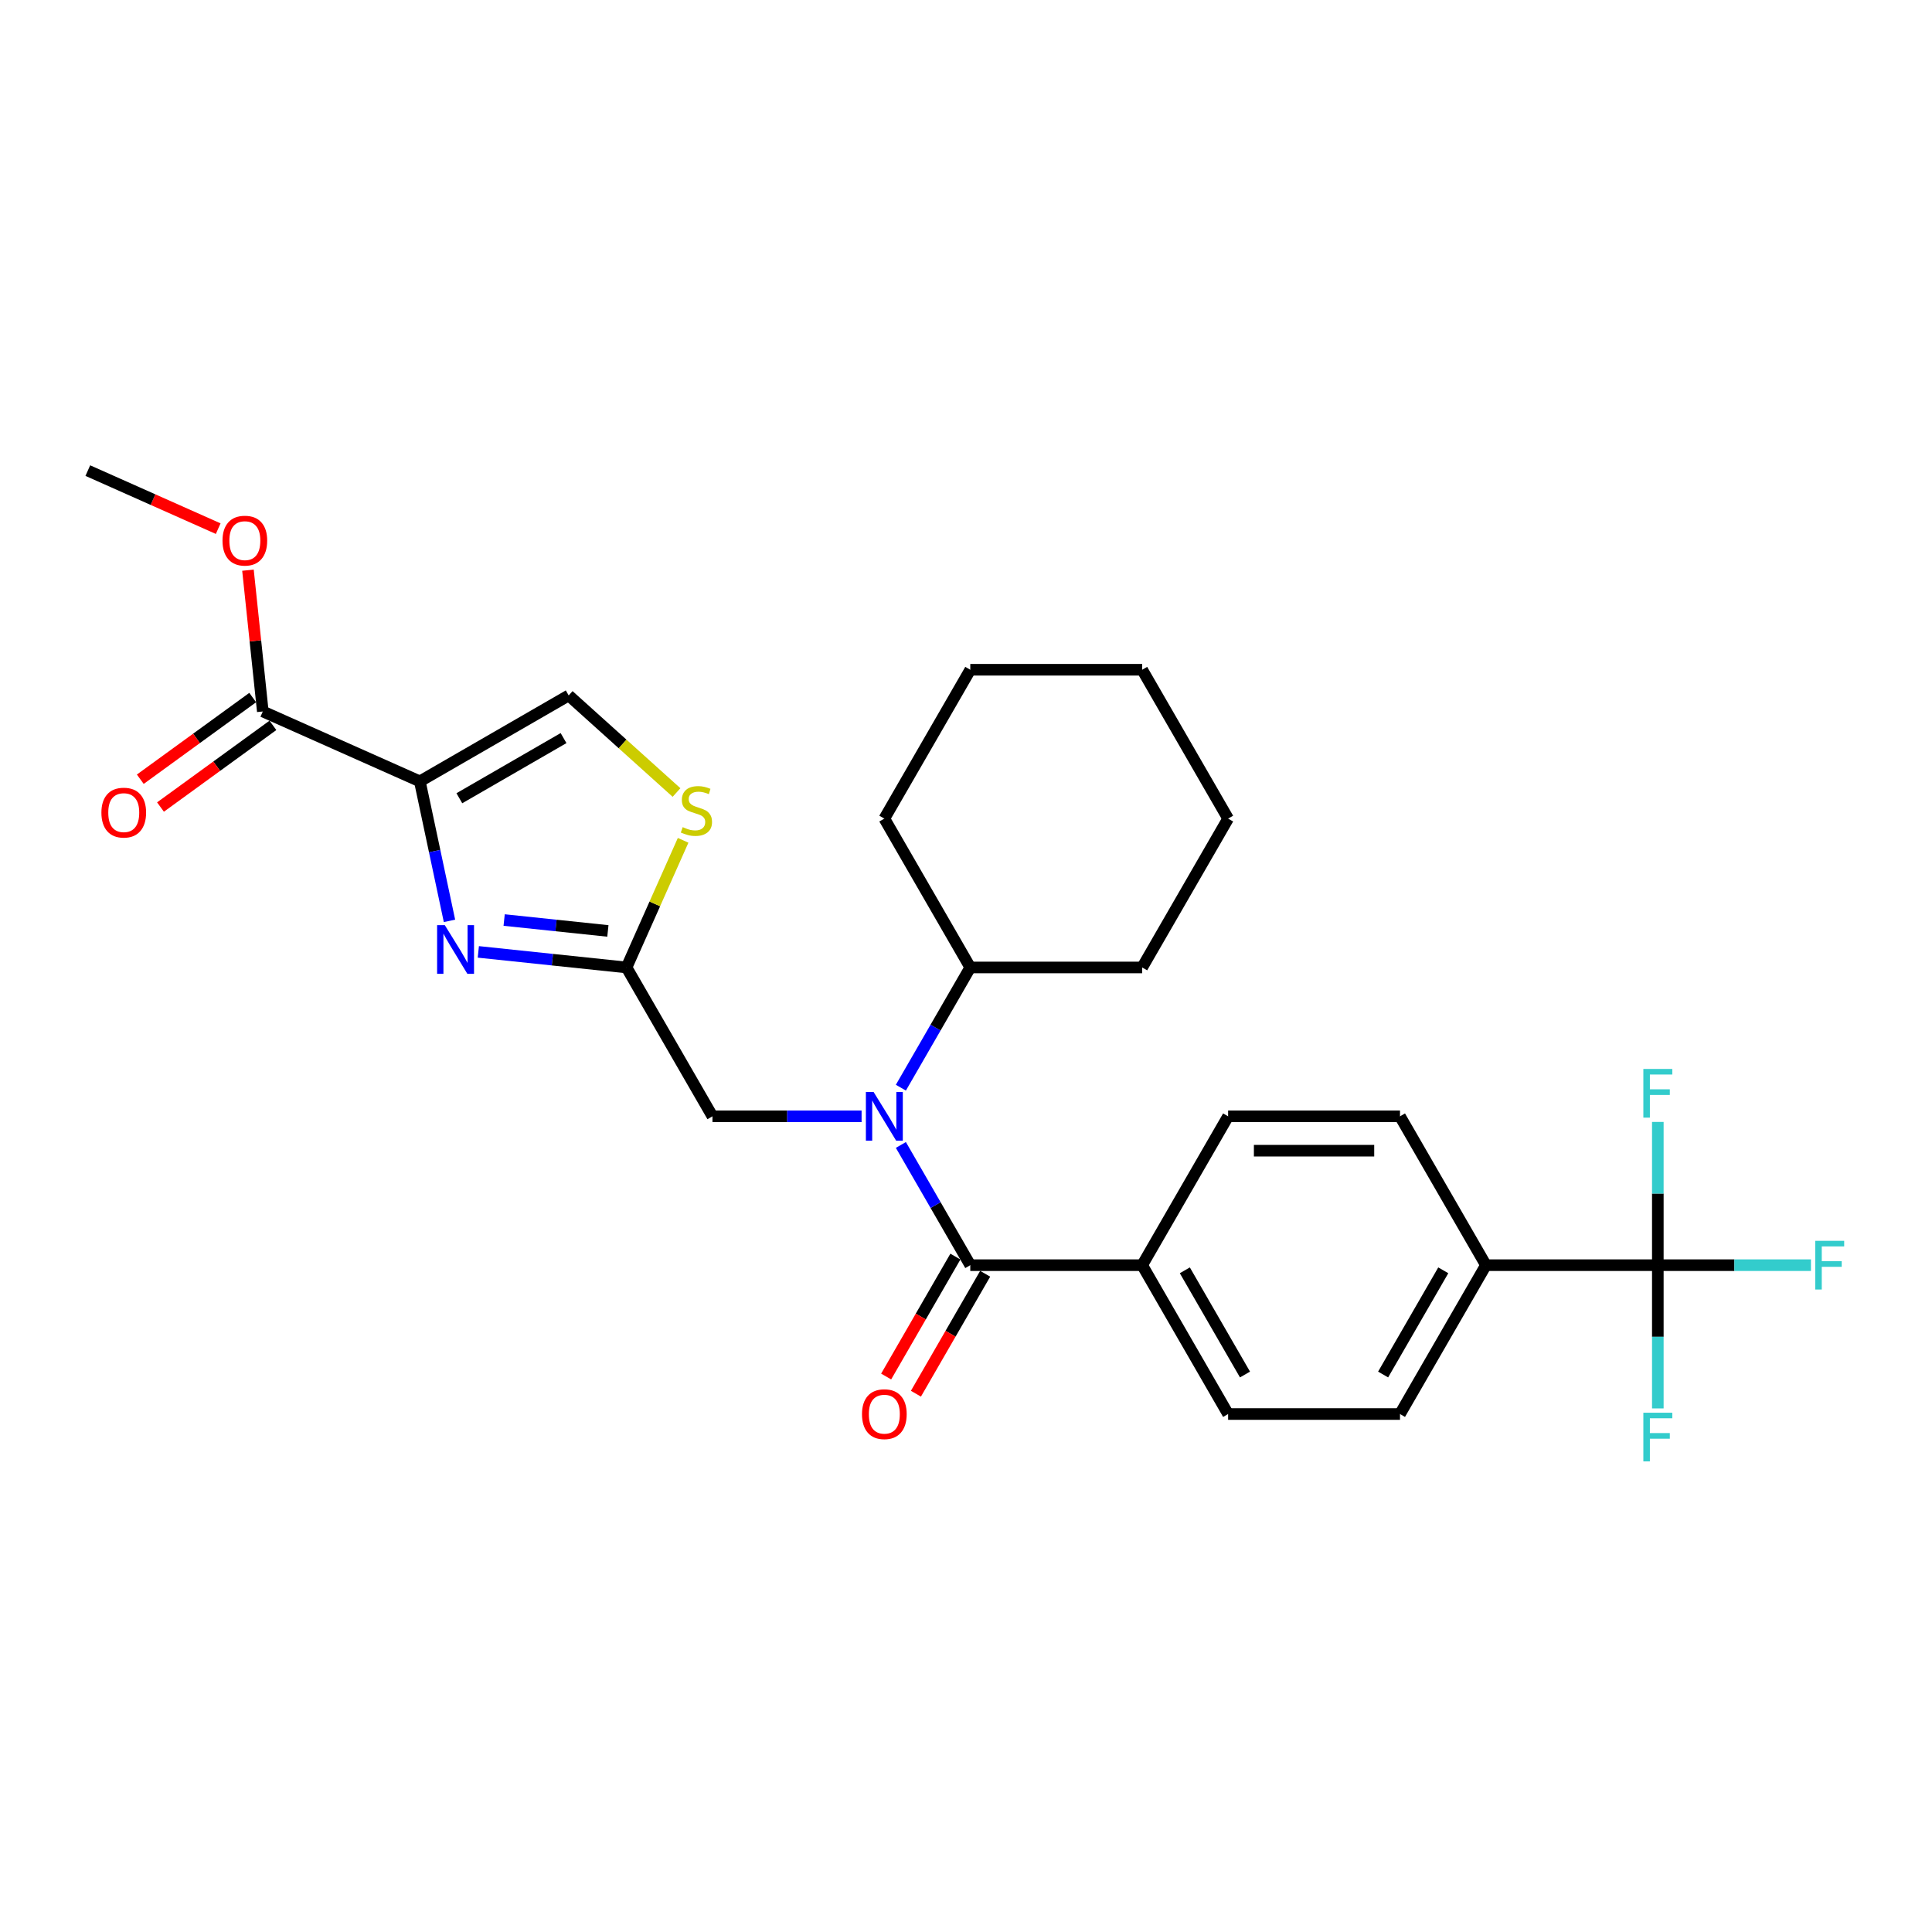 <?xml version='1.0' encoding='iso-8859-1'?>
<svg version='1.1' baseProfile='full'
              xmlns='http://www.w3.org/2000/svg'
                      xmlns:rdkit='http://www.rdkit.org/xml'
                      xmlns:xlink='http://www.w3.org/1999/xlink'
                  xml:space='preserve'
width='1000px' height='1000px' viewBox='0 0 1000 1000'>
<!-- END OF HEADER -->
<rect style='opacity:1.0;fill:#FFFFFF;stroke:none' width='1000' height='1000' x='0' y='0'> </rect>
<path class='bond-0' d='M 217.306,404.434 L 224.979,440.535' style='fill:none;fill-rule:evenodd;stroke:#000000;stroke-width:6px;stroke-linecap:butt;stroke-linejoin:miter;stroke-opacity:1' />
<path class='bond-0' d='M 224.979,440.535 L 232.652,476.636' style='fill:none;fill-rule:evenodd;stroke:#0000FF;stroke-width:6px;stroke-linecap:butt;stroke-linejoin:miter;stroke-opacity:1' />
<path class='bond-5' d='M 217.306,404.434 L 294.354,359.951' style='fill:none;fill-rule:evenodd;stroke:#000000;stroke-width:6px;stroke-linecap:butt;stroke-linejoin:miter;stroke-opacity:1' />
<path class='bond-5' d='M 237.76,413.171 L 291.693,382.033' style='fill:none;fill-rule:evenodd;stroke:#000000;stroke-width:6px;stroke-linecap:butt;stroke-linejoin:miter;stroke-opacity:1' />
<path class='bond-6' d='M 217.306,404.434 L 136.03,368.248' style='fill:none;fill-rule:evenodd;stroke:#000000;stroke-width:6px;stroke-linecap:butt;stroke-linejoin:miter;stroke-opacity:1' />
<path class='bond-3' d='M 247.582,492.696 L 285.933,496.726' style='fill:none;fill-rule:evenodd;stroke:#0000FF;stroke-width:6px;stroke-linecap:butt;stroke-linejoin:miter;stroke-opacity:1' />
<path class='bond-3' d='M 285.933,496.726 L 324.283,500.757' style='fill:none;fill-rule:evenodd;stroke:#000000;stroke-width:6px;stroke-linecap:butt;stroke-linejoin:miter;stroke-opacity:1' />
<path class='bond-3' d='M 260.947,476.209 L 287.793,479.03' style='fill:none;fill-rule:evenodd;stroke:#0000FF;stroke-width:6px;stroke-linecap:butt;stroke-linejoin:miter;stroke-opacity:1' />
<path class='bond-3' d='M 287.793,479.03 L 314.638,481.852' style='fill:none;fill-rule:evenodd;stroke:#000000;stroke-width:6px;stroke-linecap:butt;stroke-linejoin:miter;stroke-opacity:1' />
<path class='bond-1' d='M 502.218,654.853 L 484.255,623.74' style='fill:none;fill-rule:evenodd;stroke:#000000;stroke-width:6px;stroke-linecap:butt;stroke-linejoin:miter;stroke-opacity:1' />
<path class='bond-1' d='M 484.255,623.74 L 466.291,592.627' style='fill:none;fill-rule:evenodd;stroke:#0000FF;stroke-width:6px;stroke-linecap:butt;stroke-linejoin:miter;stroke-opacity:1' />
<path class='bond-9' d='M 502.218,654.853 L 591.185,654.853' style='fill:none;fill-rule:evenodd;stroke:#000000;stroke-width:6px;stroke-linecap:butt;stroke-linejoin:miter;stroke-opacity:1' />
<path class='bond-11' d='M 494.513,650.405 L 476.591,681.447' style='fill:none;fill-rule:evenodd;stroke:#000000;stroke-width:6px;stroke-linecap:butt;stroke-linejoin:miter;stroke-opacity:1' />
<path class='bond-11' d='M 476.591,681.447 L 458.669,712.488' style='fill:none;fill-rule:evenodd;stroke:#FF0000;stroke-width:6px;stroke-linecap:butt;stroke-linejoin:miter;stroke-opacity:1' />
<path class='bond-11' d='M 509.922,659.301 L 492,690.343' style='fill:none;fill-rule:evenodd;stroke:#000000;stroke-width:6px;stroke-linecap:butt;stroke-linejoin:miter;stroke-opacity:1' />
<path class='bond-11' d='M 492,690.343 L 474.078,721.385' style='fill:none;fill-rule:evenodd;stroke:#FF0000;stroke-width:6px;stroke-linecap:butt;stroke-linejoin:miter;stroke-opacity:1' />
<path class='bond-2' d='M 445.955,577.805 L 407.361,577.805' style='fill:none;fill-rule:evenodd;stroke:#0000FF;stroke-width:6px;stroke-linecap:butt;stroke-linejoin:miter;stroke-opacity:1' />
<path class='bond-2' d='M 407.361,577.805 L 368.767,577.805' style='fill:none;fill-rule:evenodd;stroke:#000000;stroke-width:6px;stroke-linecap:butt;stroke-linejoin:miter;stroke-opacity:1' />
<path class='bond-13' d='M 466.291,562.983 L 484.255,531.87' style='fill:none;fill-rule:evenodd;stroke:#0000FF;stroke-width:6px;stroke-linecap:butt;stroke-linejoin:miter;stroke-opacity:1' />
<path class='bond-13' d='M 484.255,531.87 L 502.218,500.757' style='fill:none;fill-rule:evenodd;stroke:#000000;stroke-width:6px;stroke-linecap:butt;stroke-linejoin:miter;stroke-opacity:1' />
<path class='bond-8' d='M 324.283,500.757 L 368.767,577.805' style='fill:none;fill-rule:evenodd;stroke:#000000;stroke-width:6px;stroke-linecap:butt;stroke-linejoin:miter;stroke-opacity:1' />
<path class='bond-28' d='M 324.283,500.757 L 338.934,467.851' style='fill:none;fill-rule:evenodd;stroke:#000000;stroke-width:6px;stroke-linecap:butt;stroke-linejoin:miter;stroke-opacity:1' />
<path class='bond-28' d='M 338.934,467.851 L 353.585,434.944' style='fill:none;fill-rule:evenodd;stroke:#CCCC00;stroke-width:6px;stroke-linecap:butt;stroke-linejoin:miter;stroke-opacity:1' />
<path class='bond-4' d='M 858.087,654.853 L 769.12,654.853' style='fill:none;fill-rule:evenodd;stroke:#000000;stroke-width:6px;stroke-linecap:butt;stroke-linejoin:miter;stroke-opacity:1' />
<path class='bond-18' d='M 858.087,654.853 L 897.713,654.853' style='fill:none;fill-rule:evenodd;stroke:#000000;stroke-width:6px;stroke-linecap:butt;stroke-linejoin:miter;stroke-opacity:1' />
<path class='bond-18' d='M 897.713,654.853 L 937.339,654.853' style='fill:none;fill-rule:evenodd;stroke:#33CCCC;stroke-width:6px;stroke-linecap:butt;stroke-linejoin:miter;stroke-opacity:1' />
<path class='bond-19' d='M 858.087,654.853 L 858.087,691.926' style='fill:none;fill-rule:evenodd;stroke:#000000;stroke-width:6px;stroke-linecap:butt;stroke-linejoin:miter;stroke-opacity:1' />
<path class='bond-19' d='M 858.087,691.926 L 858.087,728.998' style='fill:none;fill-rule:evenodd;stroke:#33CCCC;stroke-width:6px;stroke-linecap:butt;stroke-linejoin:miter;stroke-opacity:1' />
<path class='bond-20' d='M 858.087,654.853 L 858.087,617.78' style='fill:none;fill-rule:evenodd;stroke:#000000;stroke-width:6px;stroke-linecap:butt;stroke-linejoin:miter;stroke-opacity:1' />
<path class='bond-20' d='M 858.087,617.78 L 858.087,580.708' style='fill:none;fill-rule:evenodd;stroke:#33CCCC;stroke-width:6px;stroke-linecap:butt;stroke-linejoin:miter;stroke-opacity:1' />
<path class='bond-7' d='M 294.354,359.951 L 322.26,385.078' style='fill:none;fill-rule:evenodd;stroke:#000000;stroke-width:6px;stroke-linecap:butt;stroke-linejoin:miter;stroke-opacity:1' />
<path class='bond-7' d='M 322.26,385.078 L 350.167,410.205' style='fill:none;fill-rule:evenodd;stroke:#CCCC00;stroke-width:6px;stroke-linecap:butt;stroke-linejoin:miter;stroke-opacity:1' />
<path class='bond-12' d='M 130.801,361.05 L 101.707,382.188' style='fill:none;fill-rule:evenodd;stroke:#000000;stroke-width:6px;stroke-linecap:butt;stroke-linejoin:miter;stroke-opacity:1' />
<path class='bond-12' d='M 101.707,382.188 L 72.614,403.325' style='fill:none;fill-rule:evenodd;stroke:#FF0000;stroke-width:6px;stroke-linecap:butt;stroke-linejoin:miter;stroke-opacity:1' />
<path class='bond-12' d='M 141.259,375.446 L 112.166,396.583' style='fill:none;fill-rule:evenodd;stroke:#000000;stroke-width:6px;stroke-linecap:butt;stroke-linejoin:miter;stroke-opacity:1' />
<path class='bond-12' d='M 112.166,396.583 L 83.073,417.72' style='fill:none;fill-rule:evenodd;stroke:#FF0000;stroke-width:6px;stroke-linecap:butt;stroke-linejoin:miter;stroke-opacity:1' />
<path class='bond-21' d='M 136.03,368.248 L 132.187,331.686' style='fill:none;fill-rule:evenodd;stroke:#000000;stroke-width:6px;stroke-linecap:butt;stroke-linejoin:miter;stroke-opacity:1' />
<path class='bond-21' d='M 132.187,331.686 L 128.344,295.124' style='fill:none;fill-rule:evenodd;stroke:#FF0000;stroke-width:6px;stroke-linecap:butt;stroke-linejoin:miter;stroke-opacity:1' />
<path class='bond-14' d='M 591.185,654.853 L 635.669,577.805' style='fill:none;fill-rule:evenodd;stroke:#000000;stroke-width:6px;stroke-linecap:butt;stroke-linejoin:miter;stroke-opacity:1' />
<path class='bond-15' d='M 591.185,654.853 L 635.669,731.901' style='fill:none;fill-rule:evenodd;stroke:#000000;stroke-width:6px;stroke-linecap:butt;stroke-linejoin:miter;stroke-opacity:1' />
<path class='bond-15' d='M 613.267,657.514 L 644.406,711.447' style='fill:none;fill-rule:evenodd;stroke:#000000;stroke-width:6px;stroke-linecap:butt;stroke-linejoin:miter;stroke-opacity:1' />
<path class='bond-10' d='M 769.12,654.853 L 724.636,731.901' style='fill:none;fill-rule:evenodd;stroke:#000000;stroke-width:6px;stroke-linecap:butt;stroke-linejoin:miter;stroke-opacity:1' />
<path class='bond-10' d='M 747.038,657.514 L 715.899,711.447' style='fill:none;fill-rule:evenodd;stroke:#000000;stroke-width:6px;stroke-linecap:butt;stroke-linejoin:miter;stroke-opacity:1' />
<path class='bond-29' d='M 769.12,654.853 L 724.636,577.805' style='fill:none;fill-rule:evenodd;stroke:#000000;stroke-width:6px;stroke-linecap:butt;stroke-linejoin:miter;stroke-opacity:1' />
<path class='bond-22' d='M 502.218,500.757 L 591.185,500.757' style='fill:none;fill-rule:evenodd;stroke:#000000;stroke-width:6px;stroke-linecap:butt;stroke-linejoin:miter;stroke-opacity:1' />
<path class='bond-23' d='M 502.218,500.757 L 457.734,423.709' style='fill:none;fill-rule:evenodd;stroke:#000000;stroke-width:6px;stroke-linecap:butt;stroke-linejoin:miter;stroke-opacity:1' />
<path class='bond-17' d='M 635.669,577.805 L 724.636,577.805' style='fill:none;fill-rule:evenodd;stroke:#000000;stroke-width:6px;stroke-linecap:butt;stroke-linejoin:miter;stroke-opacity:1' />
<path class='bond-17' d='M 649.014,595.599 L 711.291,595.599' style='fill:none;fill-rule:evenodd;stroke:#000000;stroke-width:6px;stroke-linecap:butt;stroke-linejoin:miter;stroke-opacity:1' />
<path class='bond-16' d='M 635.669,731.901 L 724.636,731.901' style='fill:none;fill-rule:evenodd;stroke:#000000;stroke-width:6px;stroke-linecap:butt;stroke-linejoin:miter;stroke-opacity:1' />
<path class='bond-24' d='M 112.94,273.628 L 79.197,258.605' style='fill:none;fill-rule:evenodd;stroke:#FF0000;stroke-width:6px;stroke-linecap:butt;stroke-linejoin:miter;stroke-opacity:1' />
<path class='bond-24' d='M 79.197,258.605 L 45.455,243.582' style='fill:none;fill-rule:evenodd;stroke:#000000;stroke-width:6px;stroke-linecap:butt;stroke-linejoin:miter;stroke-opacity:1' />
<path class='bond-25' d='M 591.185,500.757 L 635.669,423.709' style='fill:none;fill-rule:evenodd;stroke:#000000;stroke-width:6px;stroke-linecap:butt;stroke-linejoin:miter;stroke-opacity:1' />
<path class='bond-26' d='M 457.734,423.709 L 502.218,346.661' style='fill:none;fill-rule:evenodd;stroke:#000000;stroke-width:6px;stroke-linecap:butt;stroke-linejoin:miter;stroke-opacity:1' />
<path class='bond-27' d='M 635.669,423.709 L 591.185,346.661' style='fill:none;fill-rule:evenodd;stroke:#000000;stroke-width:6px;stroke-linecap:butt;stroke-linejoin:miter;stroke-opacity:1' />
<path class='bond-30' d='M 502.218,346.661 L 591.185,346.661' style='fill:none;fill-rule:evenodd;stroke:#000000;stroke-width:6px;stroke-linecap:butt;stroke-linejoin:miter;stroke-opacity:1' />
<path  class='atom-1' d='M 230.234 478.86
L 238.49 492.205
Q 239.308 493.522, 240.625 495.906
Q 241.942 498.29, 242.013 498.433
L 242.013 478.86
L 245.358 478.86
L 245.358 504.055
L 241.906 504.055
L 233.045 489.465
Q 232.013 487.756, 230.91 485.799
Q 229.842 483.842, 229.522 483.237
L 229.522 504.055
L 226.248 504.055
L 226.248 478.86
L 230.234 478.86
' fill='#0000FF'/>
<path  class='atom-3' d='M 452.165 565.207
L 460.421 578.552
Q 461.239 579.869, 462.556 582.253
Q 463.873 584.638, 463.944 584.78
L 463.944 565.207
L 467.289 565.207
L 467.289 590.403
L 463.837 590.403
L 454.976 575.812
Q 453.944 574.104, 452.841 572.147
Q 451.773 570.19, 451.453 569.585
L 451.453 590.403
L 448.179 590.403
L 448.179 565.207
L 452.165 565.207
' fill='#0000FF'/>
<path  class='atom-8' d='M 353.352 428.129
Q 353.637 428.236, 354.811 428.734
Q 355.985 429.232, 357.266 429.553
Q 358.583 429.837, 359.864 429.837
Q 362.249 429.837, 363.636 428.698
Q 365.024 427.524, 365.024 425.496
Q 365.024 424.108, 364.313 423.254
Q 363.636 422.4, 362.569 421.937
Q 361.501 421.474, 359.722 420.94
Q 357.48 420.264, 356.128 419.624
Q 354.811 418.983, 353.85 417.631
Q 352.925 416.279, 352.925 414.001
Q 352.925 410.834, 355.06 408.877
Q 357.231 406.919, 361.501 406.919
Q 364.419 406.919, 367.729 408.307
L 366.91 411.047
Q 363.886 409.802, 361.608 409.802
Q 359.153 409.802, 357.8 410.834
Q 356.448 411.83, 356.483 413.574
Q 356.483 414.926, 357.16 415.745
Q 357.871 416.563, 358.868 417.026
Q 359.9 417.489, 361.608 418.022
Q 363.886 418.734, 365.238 419.446
Q 366.59 420.158, 367.551 421.617
Q 368.547 423.04, 368.547 425.496
Q 368.547 428.983, 366.199 430.869
Q 363.886 432.72, 360.007 432.72
Q 357.765 432.72, 356.056 432.222
Q 354.384 431.759, 352.391 430.94
L 353.352 428.129
' fill='#CCCC00'/>
<path  class='atom-12' d='M 446.168 731.972
Q 446.168 725.922, 449.158 722.542
Q 452.147 719.161, 457.734 719.161
Q 463.321 719.161, 466.31 722.542
Q 469.3 725.922, 469.3 731.972
Q 469.3 738.093, 466.275 741.581
Q 463.25 745.033, 457.734 745.033
Q 452.182 745.033, 449.158 741.581
Q 446.168 738.129, 446.168 731.972
M 457.734 742.186
Q 461.577 742.186, 463.641 739.623
Q 465.741 737.026, 465.741 731.972
Q 465.741 727.026, 463.641 724.535
Q 461.577 722.008, 457.734 722.008
Q 453.891 722.008, 451.791 724.499
Q 449.727 726.99, 449.727 731.972
Q 449.727 737.061, 451.791 739.623
Q 453.891 742.186, 457.734 742.186
' fill='#FF0000'/>
<path  class='atom-13' d='M 52.488 420.613
Q 52.488 414.563, 55.477 411.182
Q 58.467 407.802, 64.054 407.802
Q 69.641 407.802, 72.63 411.182
Q 75.62 414.563, 75.62 420.613
Q 75.62 426.734, 72.595 430.221
Q 69.57 433.673, 64.054 433.673
Q 58.502 433.673, 55.477 430.221
Q 52.488 426.769, 52.488 420.613
M 64.054 430.826
Q 67.897 430.826, 69.961 428.264
Q 72.061 425.666, 72.061 420.613
Q 72.061 415.666, 69.961 413.175
Q 67.897 410.649, 64.054 410.649
Q 60.21 410.649, 58.111 413.14
Q 56.047 415.631, 56.047 420.613
Q 56.047 425.702, 58.111 428.264
Q 60.21 430.826, 64.054 430.826
' fill='#FF0000'/>
<path  class='atom-19' d='M 939.563 642.255
L 954.545 642.255
L 954.545 645.138
L 942.944 645.138
L 942.944 652.789
L 953.264 652.789
L 953.264 655.707
L 942.944 655.707
L 942.944 667.451
L 939.563 667.451
L 939.563 642.255
' fill='#33CCCC'/>
<path  class='atom-20' d='M 850.596 731.223
L 865.578 731.223
L 865.578 734.105
L 853.977 734.105
L 853.977 741.756
L 864.297 741.756
L 864.297 744.675
L 853.977 744.675
L 853.977 756.418
L 850.596 756.418
L 850.596 731.223
' fill='#33CCCC'/>
<path  class='atom-21' d='M 850.596 553.288
L 865.578 553.288
L 865.578 556.171
L 853.977 556.171
L 853.977 563.822
L 864.297 563.822
L 864.297 566.74
L 853.977 566.74
L 853.977 578.484
L 850.596 578.484
L 850.596 553.288
' fill='#33CCCC'/>
<path  class='atom-22' d='M 115.165 279.839
Q 115.165 273.789, 118.154 270.409
Q 121.143 267.028, 126.73 267.028
Q 132.317 267.028, 135.307 270.409
Q 138.296 273.789, 138.296 279.839
Q 138.296 285.96, 135.271 289.448
Q 132.246 292.9, 126.73 292.9
Q 121.179 292.9, 118.154 289.448
Q 115.165 285.996, 115.165 279.839
M 126.73 290.053
Q 130.574 290.053, 132.638 287.49
Q 134.737 284.893, 134.737 279.839
Q 134.737 274.893, 132.638 272.402
Q 130.574 269.875, 126.73 269.875
Q 122.887 269.875, 120.787 272.366
Q 118.723 274.857, 118.723 279.839
Q 118.723 284.928, 120.787 287.49
Q 122.887 290.053, 126.73 290.053
' fill='#FF0000'/>
</svg>
